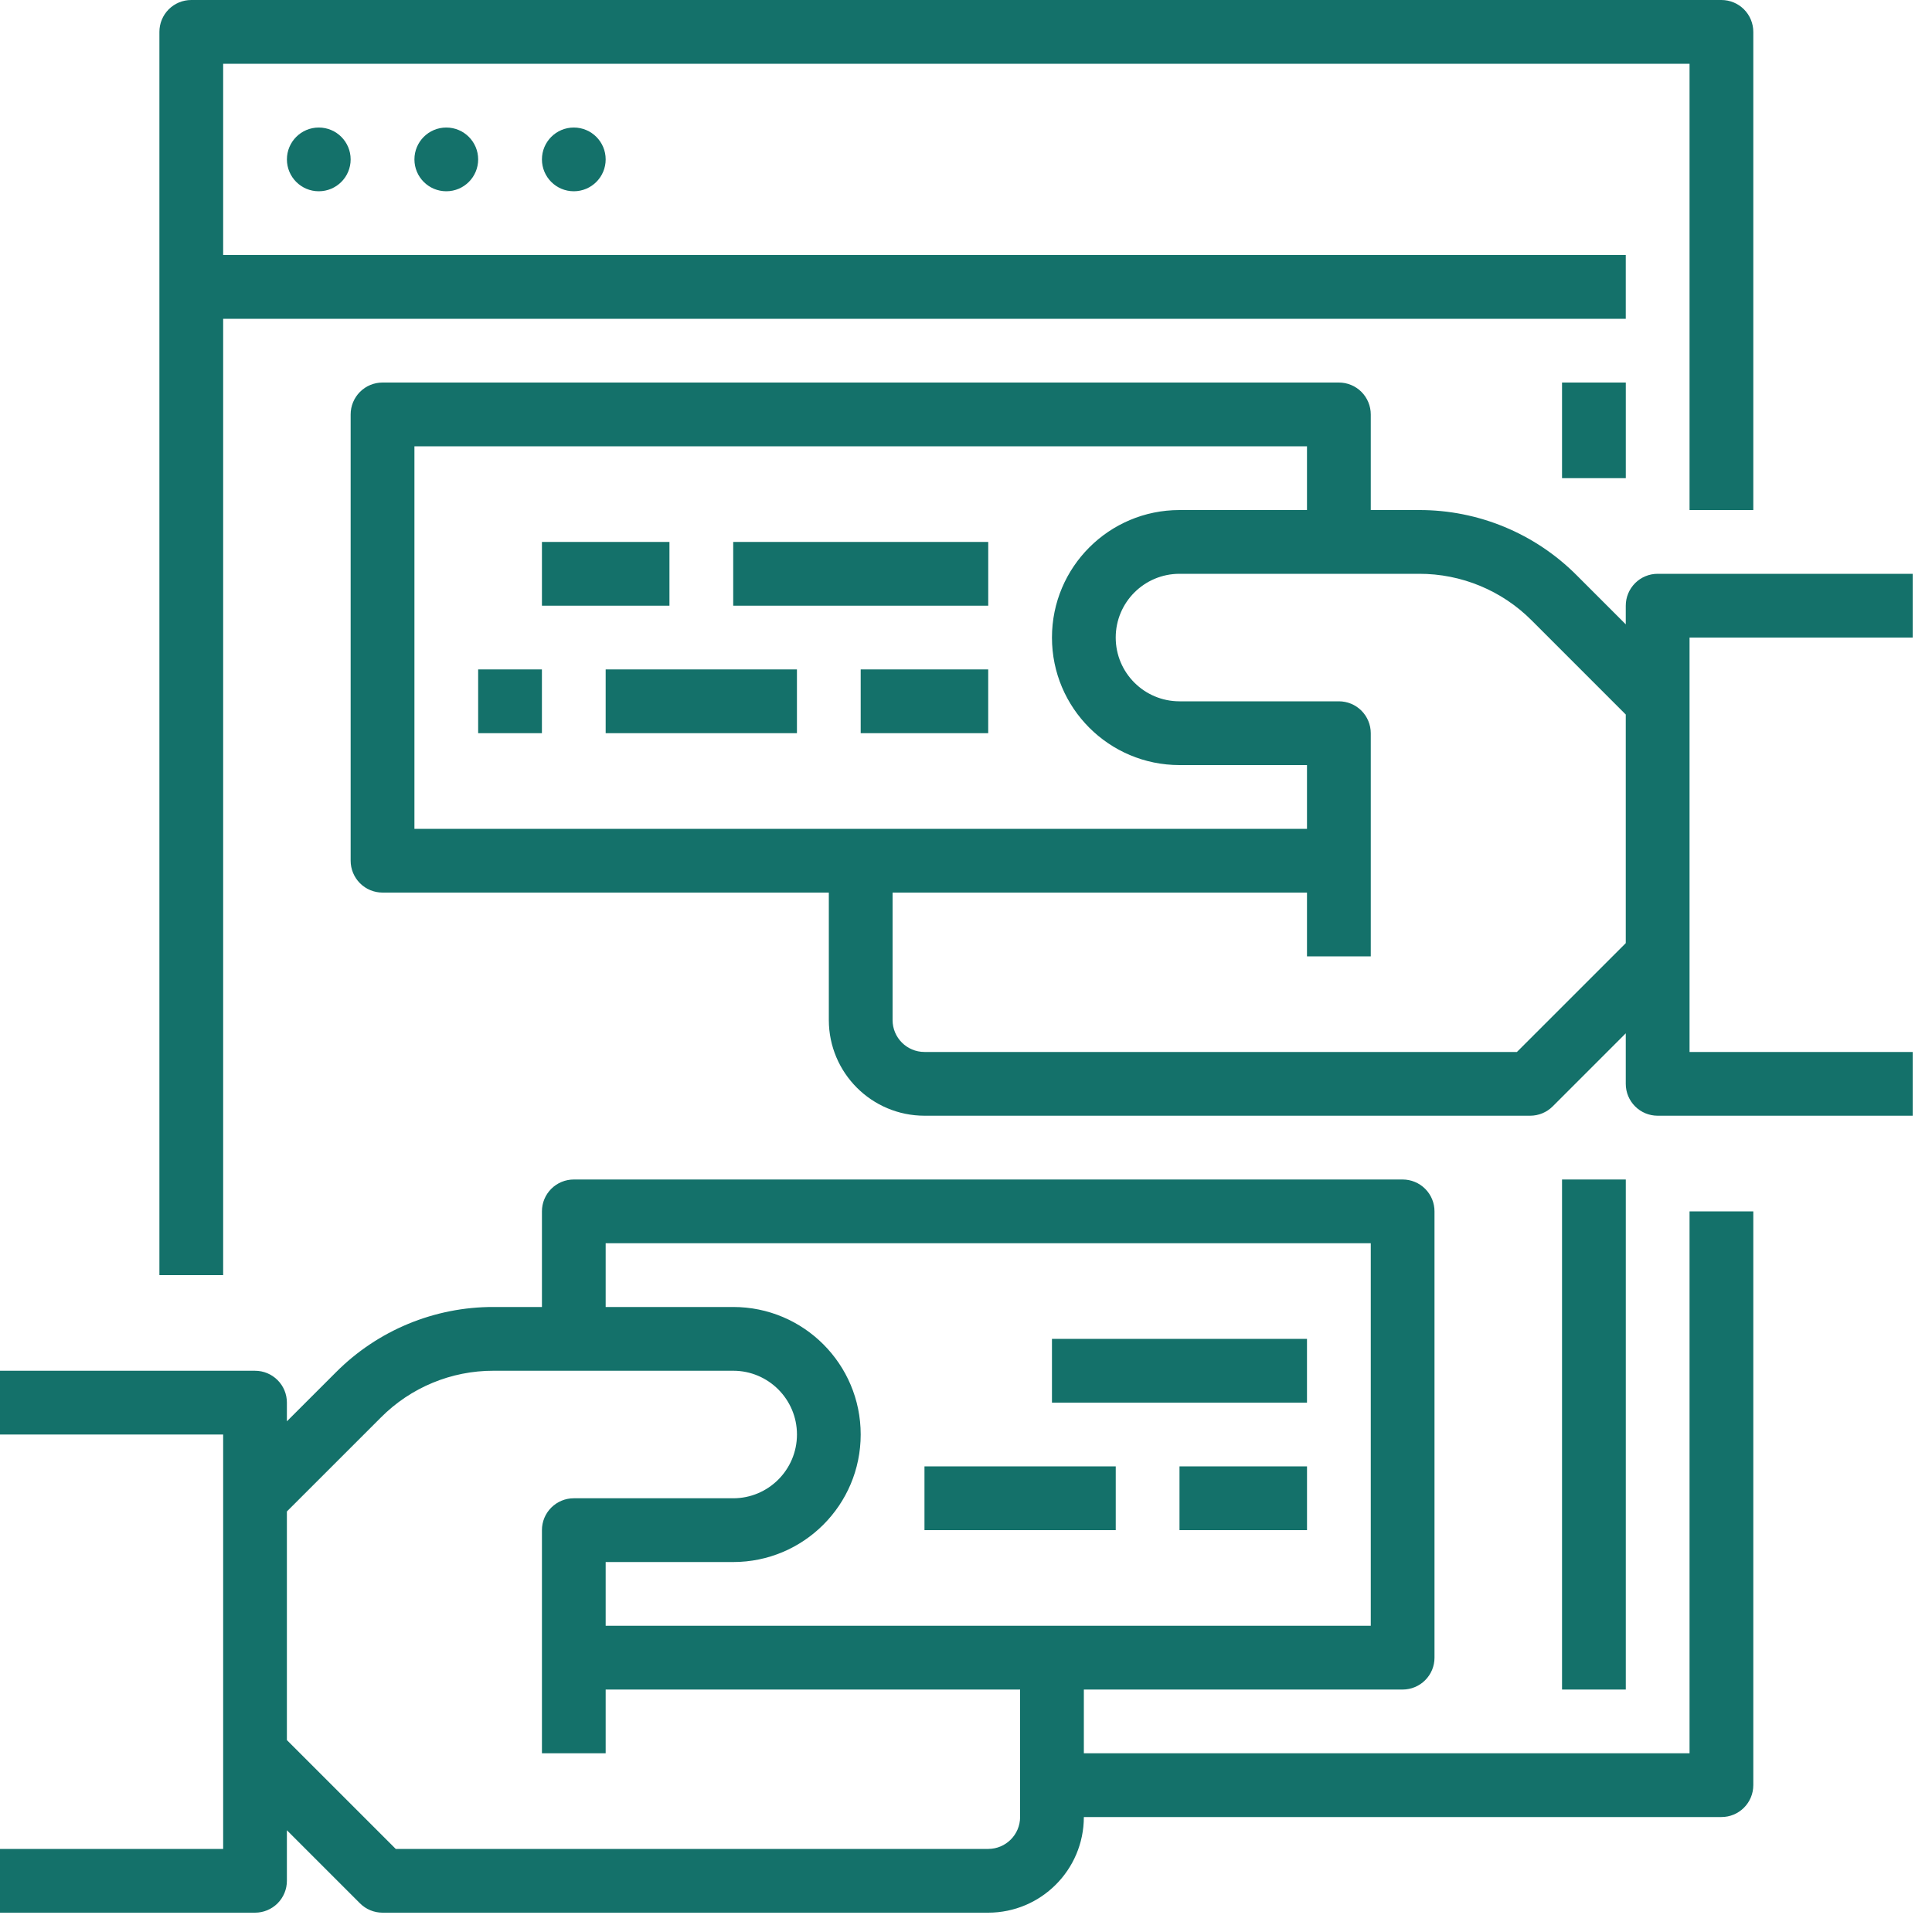 <svg xmlns="http://www.w3.org/2000/svg" xmlns:xlink="http://www.w3.org/1999/xlink" width="87px" height="87px" viewBox="0 0 87 87"><title>Analysis &amp; Design</title><g id="Page-1" stroke="none" stroke-width="1" fill="none" fill-rule="evenodd"><g id="Artboard" transform="translate(-764, -109)" fill="#14716A" fill-rule="nonzero"><g id="Analysis-&amp;-Design" transform="translate(764, 109)"><path d="M76.082,78.953 L48.807,78.953 L48.807,76.082 L63.162,76.082 C63.543,76.082 63.908,75.93 64.177,75.661 C64.446,75.392 64.598,75.027 64.597,74.646 L64.597,54.549 C64.598,54.168 64.446,53.803 64.177,53.534 C63.908,53.265 63.543,53.114 63.162,53.114 L25.839,53.114 C25.458,53.114 25.093,53.265 24.824,53.534 C24.555,53.803 24.403,54.168 24.404,54.549 L24.404,58.855 L22.229,58.855 C19.563,58.848 17.004,59.908 15.124,61.799 L12.919,64.003 L12.919,63.162 C12.92,62.781 12.768,62.416 12.499,62.147 C12.23,61.878 11.865,61.726 11.484,61.727 L7.81597009e-15,61.727 L7.81597009e-15,64.597 L10.049,64.597 L10.049,83.259 L7.81597009e-15,83.259 L7.81597009e-15,86.13 L11.484,86.13 C11.865,86.13 12.23,85.979 12.499,85.71 C12.768,85.44 12.92,85.075 12.919,84.695 L12.919,82.418 L16.211,85.71 C16.48,85.979 16.845,86.13 17.226,86.13 L44.501,86.13 C46.878,86.127 48.804,84.201 48.807,81.823 L77.517,81.823 C77.898,81.824 78.263,81.672 78.532,81.403 C78.801,81.134 78.953,80.769 78.953,80.388 L78.953,54.549 L76.082,54.549 L76.082,78.953 Z M27.274,55.984 L61.727,55.984 L61.727,73.21 L27.274,73.21 L27.274,70.34 L33.017,70.34 C36.188,70.34 38.758,67.769 38.758,64.597 C38.758,61.426 36.188,58.855 33.017,58.855 L27.274,58.855 L27.274,55.984 Z M44.501,83.259 L17.821,83.259 L12.919,78.358 L12.919,68.063 L17.154,63.829 C18.497,62.478 20.324,61.721 22.229,61.726 L33.017,61.726 C34.602,61.726 35.888,63.012 35.888,64.597 C35.888,66.183 34.602,67.469 33.017,67.469 L25.839,67.469 C25.458,67.468 25.093,67.62 24.824,67.889 C24.555,68.158 24.403,68.523 24.404,68.904 L24.404,78.953 L27.274,78.953 L27.274,76.082 L45.936,76.082 L45.936,81.823 C45.935,82.616 45.293,83.258 44.501,83.259 L44.501,83.259 Z" id="Shape"></path><path d="M10.049,14.355 L73.21,14.355 L73.21,11.484 L10.049,11.484 L10.049,2.871 L76.082,2.871 L76.082,22.968 L78.953,22.968 L78.953,1.435 C78.953,1.055 78.801,0.69 78.532,0.42 C78.263,0.151 77.898,3.98614475e-13 77.517,3.98614475e-13 L8.613,3.98614475e-13 C8.232,3.98614475e-13 7.867,0.151 7.598,0.42 C7.329,0.69 7.178,1.055 7.178,1.435 L7.178,57.42 L10.049,57.42 L10.049,14.355 Z" id="Path"></path><circle id="Oval" cx="14.355" cy="7.178" r="1.435"></circle><circle id="Oval" cx="20.097" cy="7.178" r="1.435"></circle><circle id="Oval" cx="25.839" cy="7.178" r="1.435"></circle><rect id="Rectangle" x="70.34" y="53.114" width="2.871" height="22.968"></rect><rect id="Rectangle" x="70.34" y="17.226" width="2.871" height="4.306"></rect><path d="M76.082,28.71 L86.13,28.71 L86.13,25.839 L74.646,25.839 C74.265,25.839 73.9,25.99 73.631,26.259 C73.362,26.529 73.21,26.894 73.21,27.274 L73.21,28.115 L71.006,25.911 C69.126,24.021 66.567,22.961 63.901,22.968 L61.727,22.968 L61.727,18.662 C61.727,18.281 61.575,17.916 61.306,17.646 C61.037,17.377 60.672,17.226 60.291,17.226 L17.226,17.226 C16.845,17.226 16.48,17.377 16.211,17.646 C15.942,17.916 15.79,18.281 15.79,18.662 L15.79,38.758 C15.79,39.139 15.942,39.504 16.211,39.774 C16.48,40.043 16.845,40.194 17.226,40.194 L37.323,40.194 L37.323,45.936 C37.326,48.313 39.252,50.24 41.63,50.242 L68.904,50.242 C69.285,50.242 69.65,50.091 69.919,49.822 L73.21,46.531 L73.21,48.807 C73.21,49.188 73.362,49.553 73.631,49.822 C73.9,50.091 74.265,50.242 74.646,50.242 L86.13,50.242 L86.13,47.371 L76.082,47.371 L76.082,28.71 Z M18.662,20.097 L58.855,20.097 L58.855,22.968 L53.114,22.968 C49.942,22.968 47.371,25.539 47.371,28.71 C47.371,31.881 49.942,34.452 53.114,34.452 L58.855,34.452 L58.855,37.323 L18.662,37.323 L18.662,20.097 Z M68.309,47.371 L41.63,47.371 C40.837,47.371 40.195,46.728 40.194,45.936 L40.194,40.194 L58.855,40.194 L58.855,43.065 L61.727,43.065 L61.727,33.017 C61.727,32.636 61.575,32.271 61.306,32.001 C61.037,31.732 60.672,31.581 60.291,31.581 L53.114,31.581 C51.528,31.581 50.242,30.296 50.242,28.71 C50.242,27.124 51.528,25.839 53.114,25.839 L63.901,25.839 C65.806,25.834 67.633,26.591 68.976,27.941 L73.21,32.176 L73.21,42.47 L68.309,47.371 Z" id="Shape"></path><rect id="Rectangle" x="24.404" y="24.404" width="5.742" height="2.871"></rect><rect id="Rectangle" x="33.017" y="24.404" width="11.484" height="2.871"></rect><rect id="Rectangle" x="21.532" y="30.145" width="2.871" height="2.871"></rect><rect id="Rectangle" x="27.274" y="30.145" width="8.613" height="2.871"></rect><rect id="Rectangle" x="38.758" y="30.145" width="5.742" height="2.871"></rect><rect id="Rectangle" x="47.371" y="60.291" width="11.484" height="2.871"></rect><rect id="Rectangle" x="41.63" y="66.033" width="8.613" height="2.871"></rect><rect id="Rectangle" x="53.114" y="66.033" width="5.742" height="2.871"></rect></g></g></g></svg>